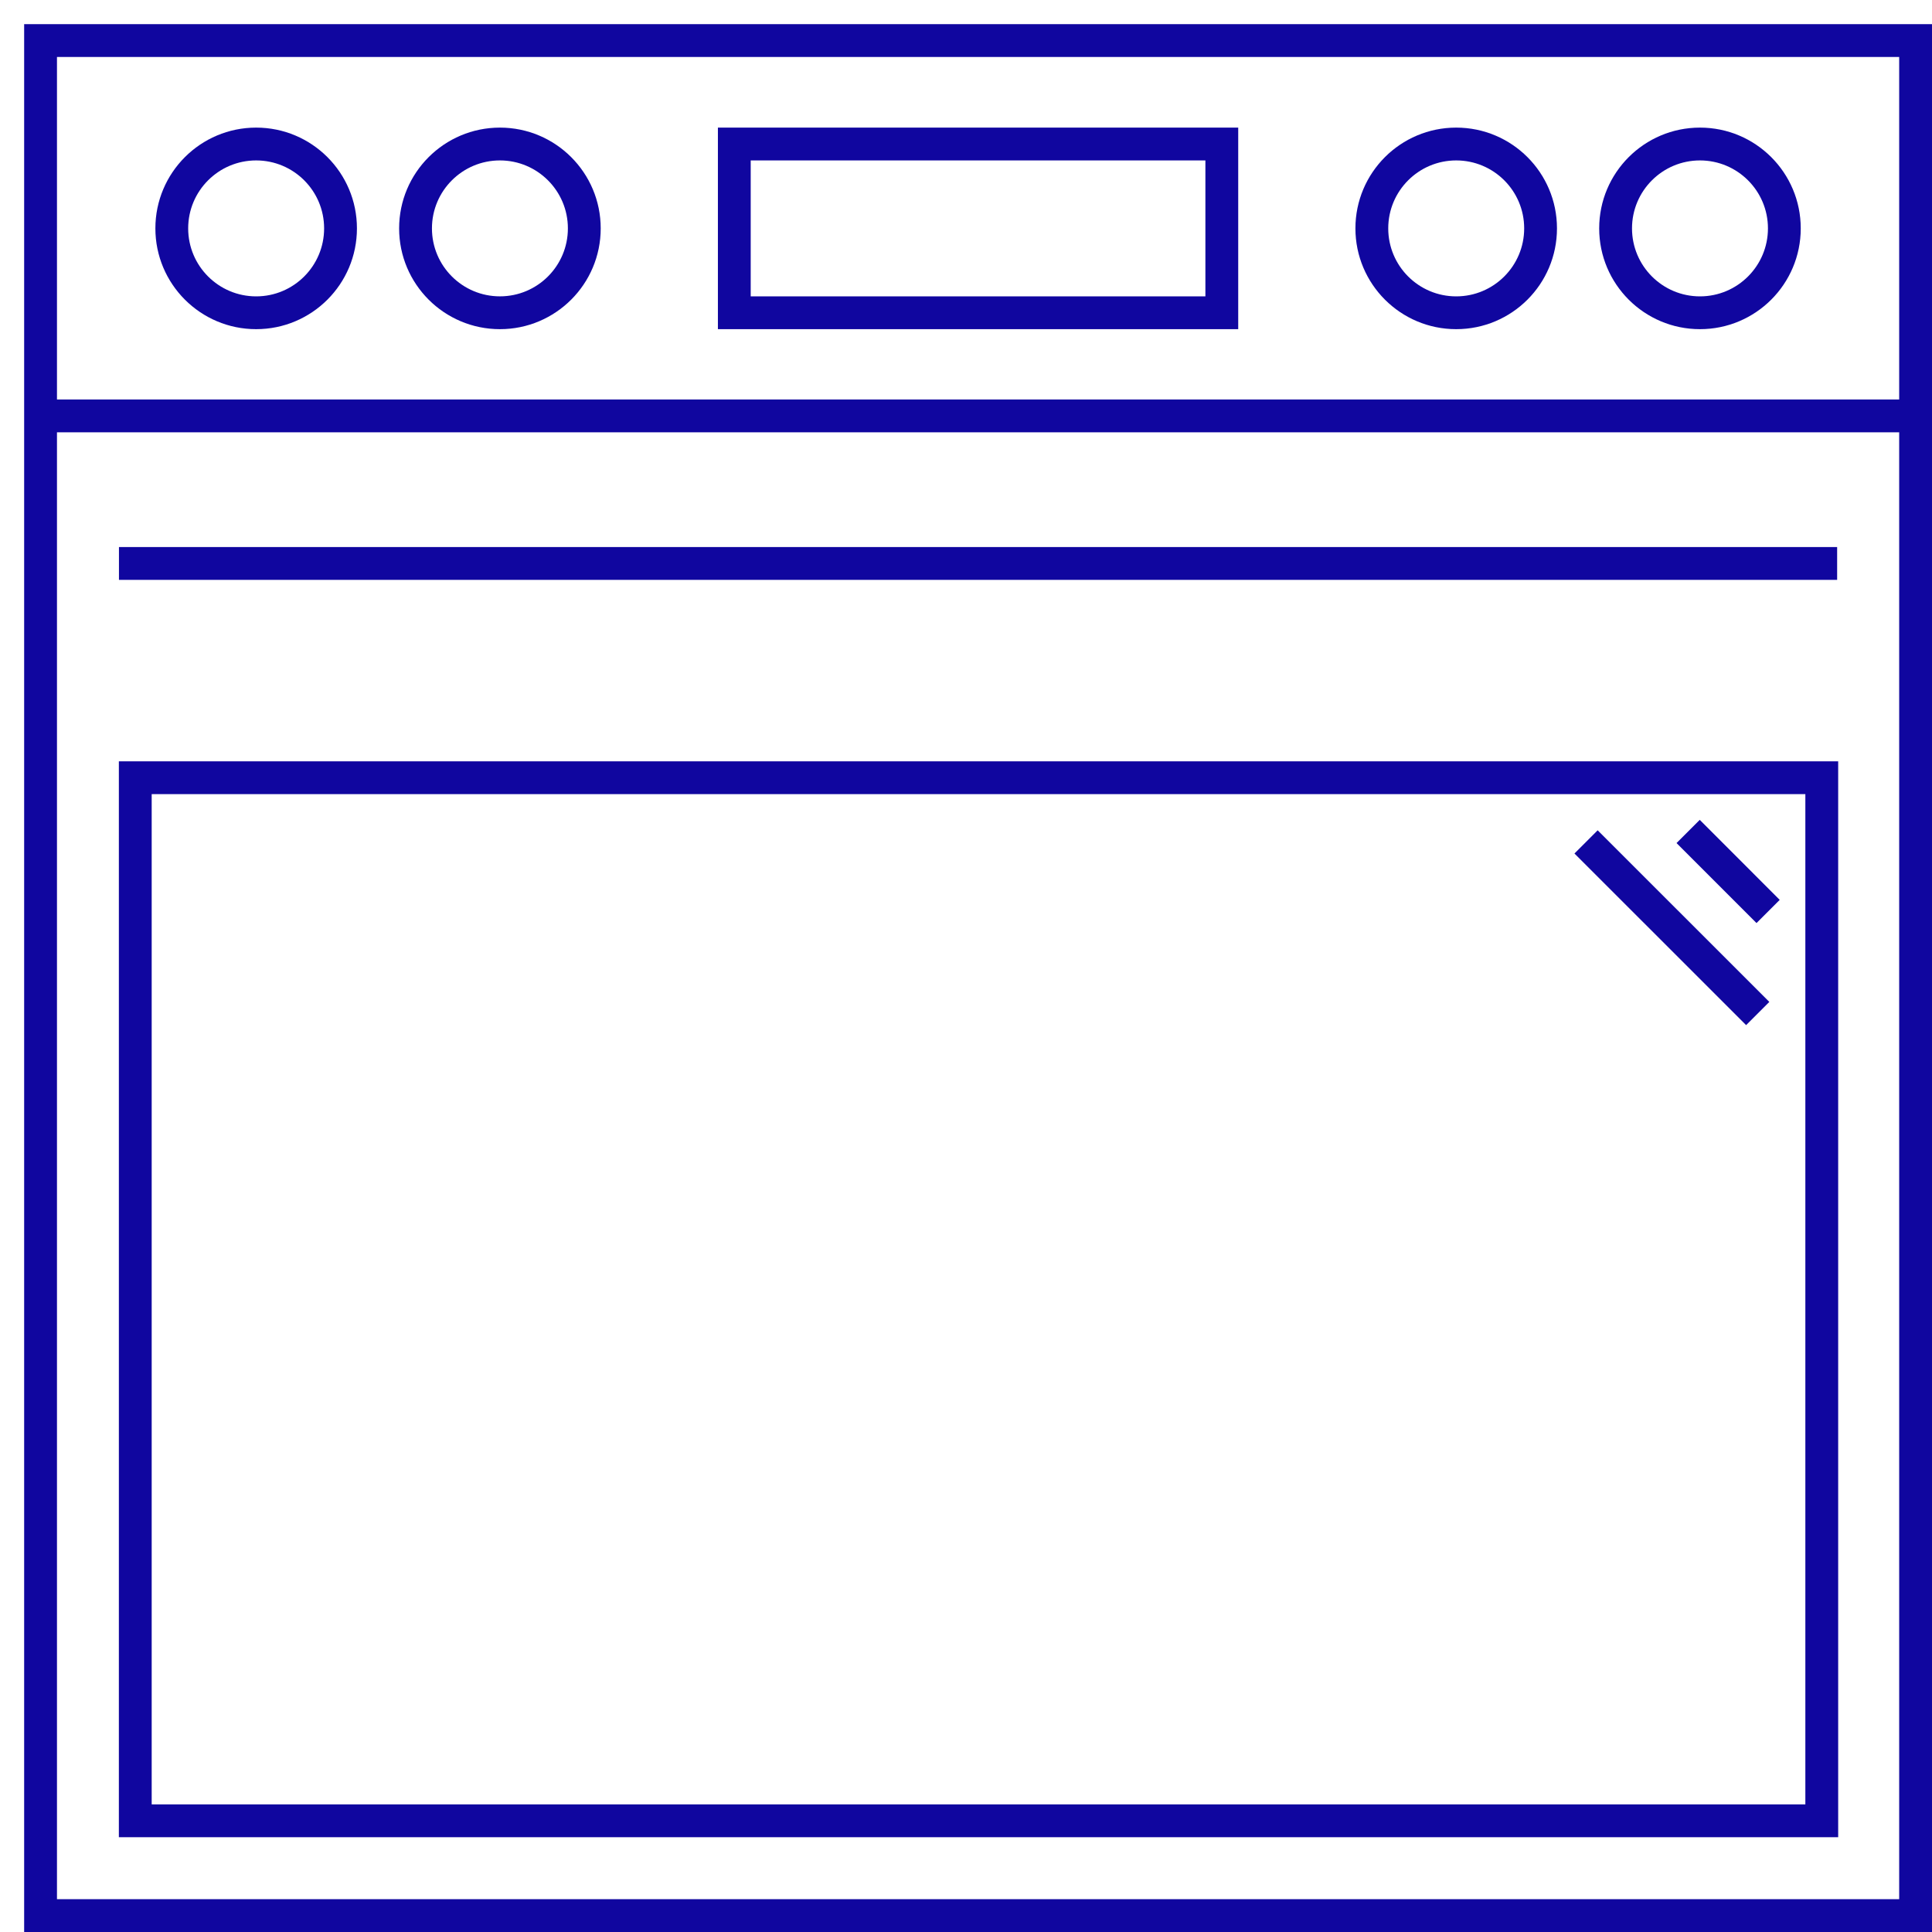 <svg width="80" height="80" viewBox="0 0 80 80" fill="none" xmlns="http://www.w3.org/2000/svg">
<path fill-rule="evenodd" clip-rule="evenodd" d="M1 1H80V80H1V1ZM2.359 2.359V78.641H78.641V2.359H2.359Z" fill="#10069F"/>
<path fill-rule="evenodd" clip-rule="evenodd" d="M4.922 31.525H76.115V76.075H4.922V31.525ZM6.281 32.883V74.716H74.756V32.883H6.281Z" fill="#10069F"/>
<path fill-rule="evenodd" clip-rule="evenodd" d="M29.727 5.284H51.272V13.63H29.727V5.284ZM31.085 6.643V12.272H49.913V6.643H31.085Z" fill="#10069F"/>
<path fill-rule="evenodd" clip-rule="evenodd" d="M70.392 6.643C68.838 6.643 67.578 7.903 67.578 9.457C67.578 11.011 68.838 12.272 70.392 12.272C71.946 12.272 73.207 11.011 73.207 9.457C73.207 7.903 71.946 6.643 70.392 6.643ZM66.219 9.457C66.219 7.152 68.087 5.284 70.392 5.284C72.697 5.284 74.565 7.152 74.565 9.457C74.565 11.762 72.697 13.63 70.392 13.63C68.087 13.63 66.219 11.762 66.219 9.457Z" fill="#10069F"/>
<path fill-rule="evenodd" clip-rule="evenodd" d="M60.298 6.643C58.744 6.643 57.484 7.903 57.484 9.457C57.484 11.012 58.744 12.272 60.298 12.272C61.853 12.272 63.113 11.012 63.113 9.457C63.113 7.903 61.853 6.643 60.298 6.643ZM56.125 9.457C56.125 7.152 57.993 5.284 60.298 5.284C62.603 5.284 64.471 7.152 64.471 9.457C64.471 11.762 62.603 13.63 60.298 13.63C57.993 13.63 56.125 11.762 56.125 9.457Z" fill="#10069F"/>
<path fill-rule="evenodd" clip-rule="evenodd" d="M10.607 6.643C9.052 6.643 7.792 7.903 7.792 9.457C7.792 11.012 9.052 12.272 10.607 12.272C12.161 12.272 13.421 11.012 13.421 9.457C13.421 7.903 12.161 6.643 10.607 6.643ZM6.434 9.457C6.434 7.152 8.302 5.284 10.607 5.284C12.912 5.284 14.78 7.152 14.78 9.457C14.78 11.762 12.912 13.63 10.607 13.63C8.302 13.63 6.434 11.762 6.434 9.457Z" fill="#10069F"/>
<path fill-rule="evenodd" clip-rule="evenodd" d="M20.701 6.643C19.146 6.643 17.886 7.903 17.886 9.457C17.886 11.011 19.146 12.271 20.701 12.271C22.255 12.271 23.515 11.011 23.515 9.457C23.515 7.903 22.255 6.643 20.701 6.643ZM16.527 9.457C16.527 7.152 18.396 5.284 20.701 5.284C23.005 5.284 24.874 7.152 24.874 9.457C24.874 11.762 23.005 13.63 20.701 13.63C18.396 13.63 16.527 11.762 16.527 9.457Z" fill="#10069F"/>
<path fill-rule="evenodd" clip-rule="evenodd" d="M1.68 16.542H79.321V17.901H1.68V16.542Z" fill="#10069F"/>
<path fill-rule="evenodd" clip-rule="evenodd" d="M4.926 22.652H76.072V24.011H4.926V22.652Z" fill="#10069F"/>
<path fill-rule="evenodd" clip-rule="evenodd" d="M72.303 42.448L65.195 35.342L66.156 34.381L73.264 41.487L72.303 42.448Z" fill="#10069F"/>
<path fill-rule="evenodd" clip-rule="evenodd" d="M72.733 38.222L69.422 34.909L70.383 33.948L73.694 37.262L72.733 38.222Z" fill="#10069F"/>
</svg>
